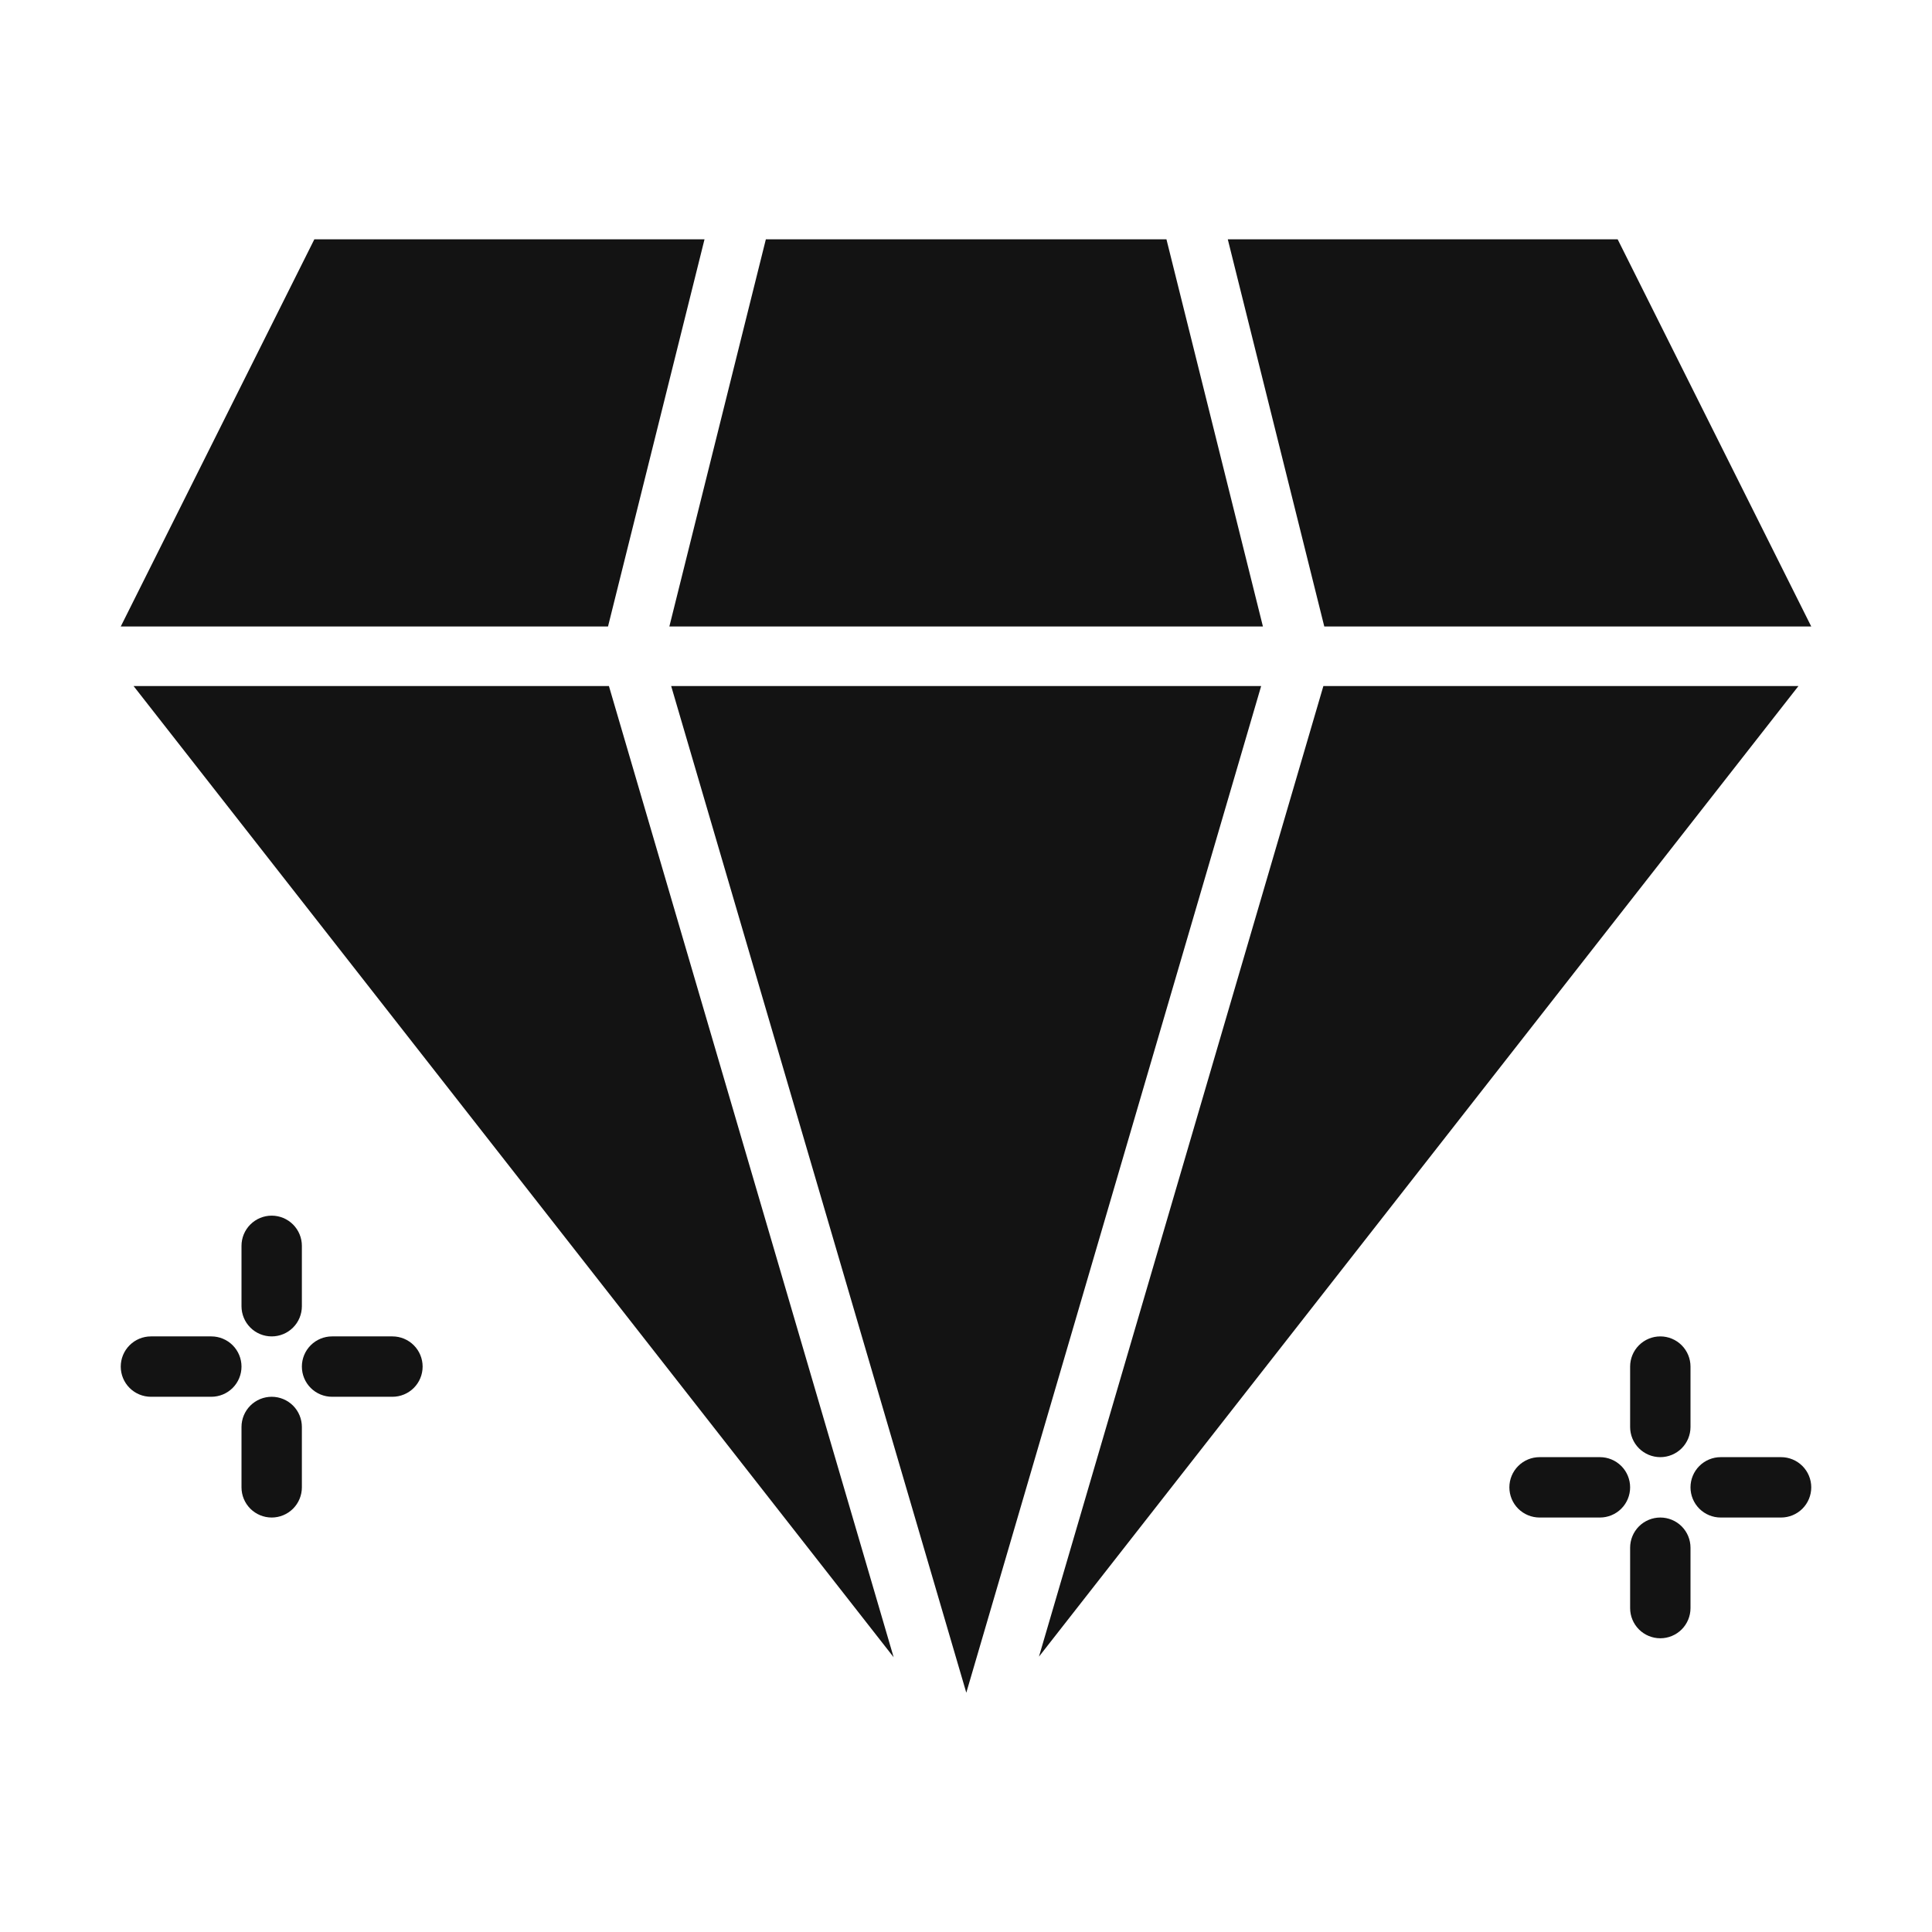 <svg width="96" height="96" viewBox="0 0 96 96" fill="none" xmlns="http://www.w3.org/2000/svg">
<g id="fi_14014043">
<path id="Vector" d="M6.637 34.089L44.405 82.348L30.257 34.089H6.637Z" fill="#131313"/>
<path id="Vector_2" d="M35.007 11.891H15.62L6 31.13H30.212L35.007 11.891Z" fill="#131313"/>
<path id="Vector_3" d="M33.35 34.089L48.015 84.109L62.666 34.089H33.35Z" fill="#131313"/>
<path id="Vector_4" d="M62.754 31.13L57.96 11.891H38.055L33.26 31.13H62.754Z" fill="#131313"/>
<path id="Vector_5" d="M65.758 34.089L51.625 82.318L89.364 34.089H65.758Z" fill="#131313"/>
<path id="Vector_6" d="M90 31.13L80.38 11.891H61.008L65.803 31.13H90Z" fill="#131313"/>
<path id="Vector_7" d="M81 67.905V70.905C81 71.303 81.158 71.685 81.439 71.966C81.721 72.247 82.102 72.405 82.5 72.405C82.898 72.405 83.279 72.247 83.561 71.966C83.842 71.685 84 71.303 84 70.905V67.905C84 67.507 83.842 67.126 83.561 66.845C83.279 66.563 82.898 66.405 82.5 66.405C82.102 66.405 81.721 66.563 81.439 66.845C81.158 67.126 81 67.507 81 67.905Z" fill="#131313"/>
<path id="Vector_8" d="M79.5 72.405H76.5C76.102 72.405 75.721 72.563 75.439 72.845C75.158 73.126 75 73.507 75 73.905C75 74.303 75.158 74.685 75.439 74.966C75.721 75.247 76.102 75.405 76.5 75.405H79.5C79.898 75.405 80.279 75.247 80.561 74.966C80.842 74.685 81 74.303 81 73.905C81 73.507 80.842 73.126 80.561 72.845C80.279 72.563 79.898 72.405 79.5 72.405Z" fill="#131313"/>
<path id="Vector_9" d="M82.5 75.405C82.303 75.405 82.108 75.444 81.926 75.519C81.744 75.595 81.578 75.705 81.439 75.844C81.3 75.984 81.189 76.149 81.114 76.331C81.039 76.513 81 76.708 81 76.905V79.905C81 80.303 81.158 80.685 81.439 80.966C81.721 81.247 82.102 81.405 82.5 81.405C82.898 81.405 83.279 81.247 83.561 80.966C83.842 80.685 84 80.303 84 79.905V76.905C84 76.708 83.961 76.513 83.886 76.331C83.811 76.149 83.7 75.984 83.561 75.844C83.422 75.705 83.256 75.595 83.074 75.519C82.892 75.444 82.697 75.405 82.5 75.405Z" fill="#131313"/>
<path id="Vector_10" d="M88.5 72.405H85.5C85.102 72.405 84.721 72.563 84.439 72.845C84.158 73.126 84 73.507 84 73.905C84 74.303 84.158 74.685 84.439 74.966C84.721 75.247 85.102 75.405 85.5 75.405H88.5C88.898 75.405 89.279 75.247 89.561 74.966C89.842 74.685 90 74.303 90 73.905C90 73.507 89.842 73.126 89.561 72.845C89.279 72.563 88.898 72.405 88.5 72.405Z" fill="#131313"/>
<path id="Vector_11" d="M13.5 66.405C13.697 66.405 13.892 66.367 14.074 66.291C14.256 66.216 14.422 66.106 14.561 65.966C14.7 65.827 14.811 65.662 14.886 65.479C14.961 65.297 15 65.102 15 64.905V61.905C15 61.507 14.842 61.126 14.561 60.845C14.279 60.563 13.898 60.405 13.5 60.405C13.102 60.405 12.721 60.563 12.439 60.845C12.158 61.126 12 61.507 12 61.905V64.905C12 65.102 12.039 65.297 12.114 65.479C12.189 65.662 12.3 65.827 12.439 65.966C12.578 66.106 12.744 66.216 12.926 66.291C13.108 66.367 13.303 66.405 13.5 66.405Z" fill="#131313"/>
<path id="Vector_12" d="M10.5 66.405H7.5C7.102 66.405 6.721 66.563 6.439 66.845C6.158 67.126 6 67.507 6 67.905C6 68.303 6.158 68.685 6.439 68.966C6.721 69.247 7.102 69.405 7.5 69.405H10.5C10.898 69.405 11.279 69.247 11.561 68.966C11.842 68.685 12 68.303 12 67.905C12 67.507 11.842 67.126 11.561 66.845C11.279 66.563 10.898 66.405 10.5 66.405Z" fill="#131313"/>
<path id="Vector_13" d="M13.5 69.405C13.303 69.405 13.108 69.444 12.926 69.519C12.744 69.595 12.578 69.705 12.439 69.844C12.3 69.984 12.189 70.149 12.114 70.331C12.039 70.513 12 70.708 12 70.905V73.905C12 74.303 12.158 74.685 12.439 74.966C12.721 75.247 13.102 75.405 13.5 75.405C13.898 75.405 14.279 75.247 14.561 74.966C14.842 74.685 15 74.303 15 73.905V70.905C15 70.708 14.961 70.513 14.886 70.331C14.811 70.149 14.7 69.984 14.561 69.844C14.422 69.705 14.256 69.595 14.074 69.519C13.892 69.444 13.697 69.405 13.5 69.405Z" fill="#131313"/>
<path id="Vector_14" d="M19.5 66.405H16.5C16.102 66.405 15.721 66.563 15.439 66.845C15.158 67.126 15 67.507 15 67.905C15 68.303 15.158 68.685 15.439 68.966C15.721 69.247 16.102 69.405 16.5 69.405H19.5C19.898 69.405 20.279 69.247 20.561 68.966C20.842 68.685 21 68.303 21 67.905C21 67.507 20.842 67.126 20.561 66.845C20.279 66.563 19.898 66.405 19.5 66.405Z" fill="#131313"/>
</g>
</svg>
